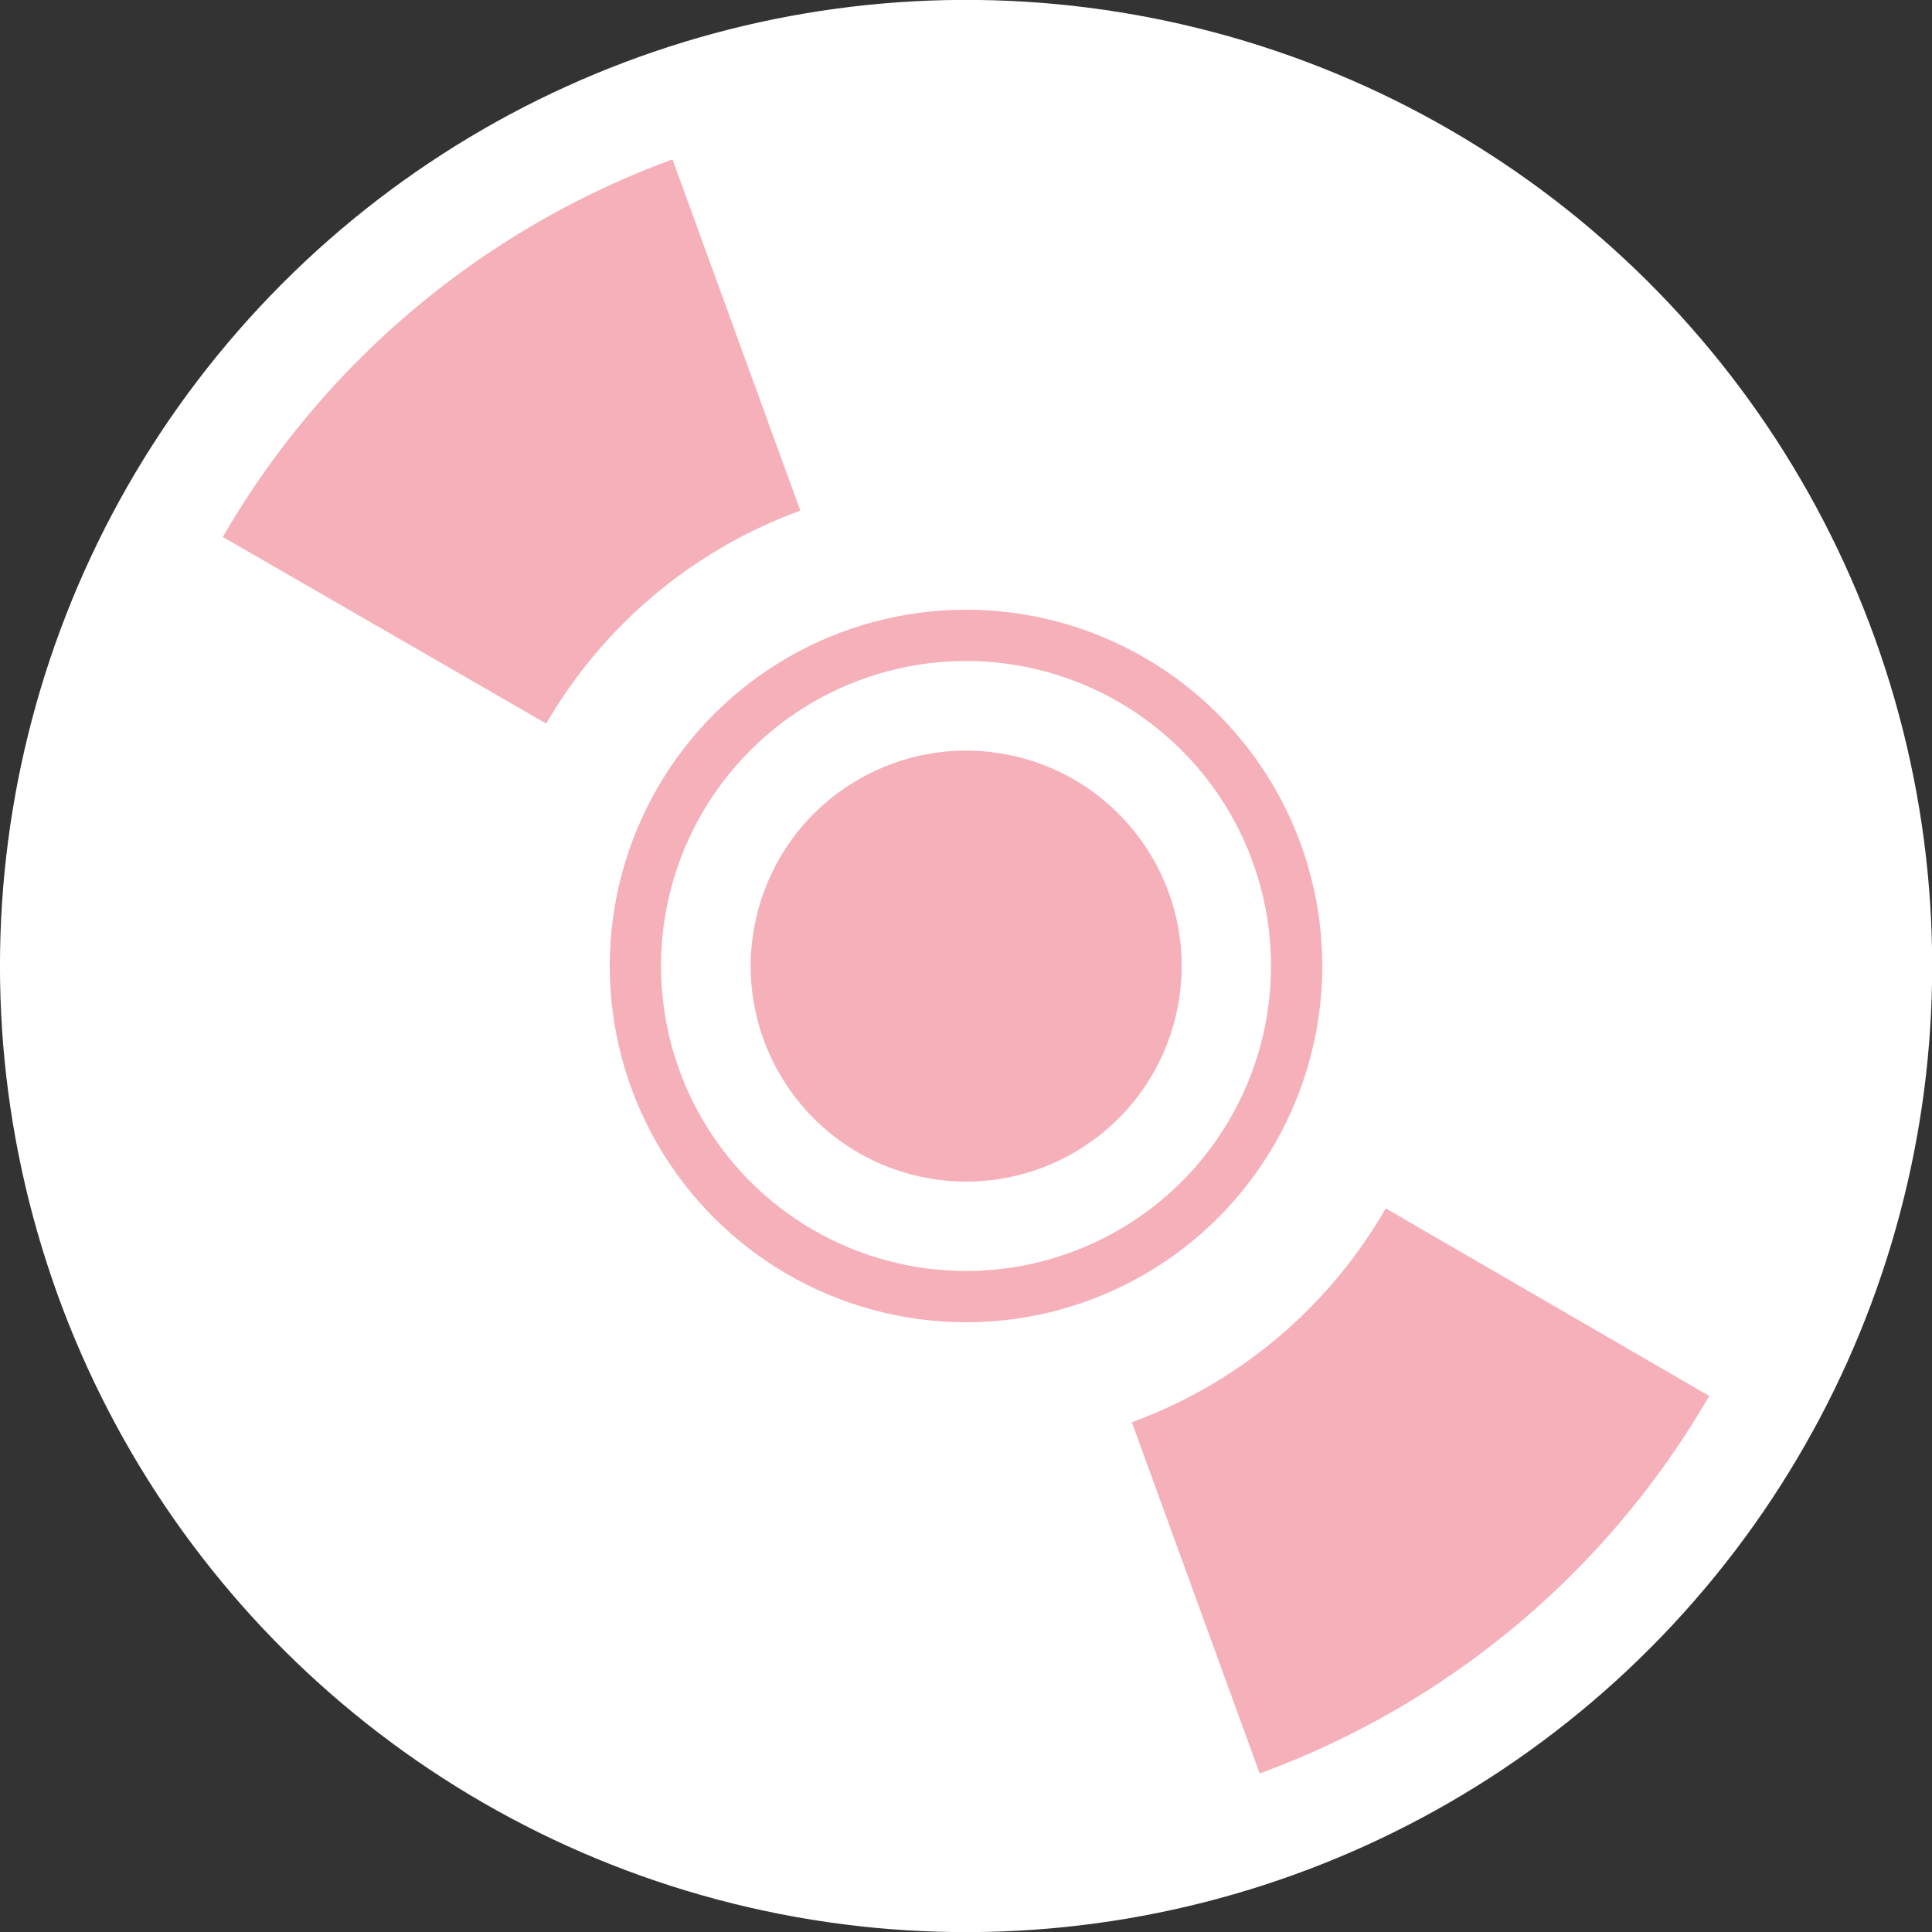 <svg xmlns="http://www.w3.org/2000/svg" viewBox="0 0 110.03 110.03"><rect x="0" y="0" width="110.03" height="110.03" fill="#333333" stroke="none"/><defs><style>.cls-1,.cls-2{fill:#fff;}.cls-2{stroke:#f5b0ba;stroke-miterlimit:10;stroke-width:2.92px;}.cls-3{fill:#f5b0ba;}</style></defs><g id="Layer_2" data-name="Layer 2"><g id="Layer_2-2" data-name="Layer 2"><circle class="cls-1" cx="55.02" cy="55.02" r="55.02" transform="translate(-10.96 96.26) rotate(-77.01)"/><circle class="cls-2" cx="55.02" cy="55.02" r="18.83" transform="translate(-11.1 96.04) rotate(-76.82)"/><circle class="cls-3" cx="55.02" cy="55.02" r="12.27" transform="translate(-11.12 96) rotate(-76.78)"/><path class="cls-3" d="M78.92,68.82A27.64,27.64,0,0,1,64.46,81l7.28,20a49,49,0,0,0,25.6-21.5Z"/><path class="cls-3" d="M45.58,29.08l-7.28-20a49.06,49.06,0,0,0-25.61,21.5L31.11,41.21A27.7,27.7,0,0,1,45.58,29.08Z"/></g></g></svg>